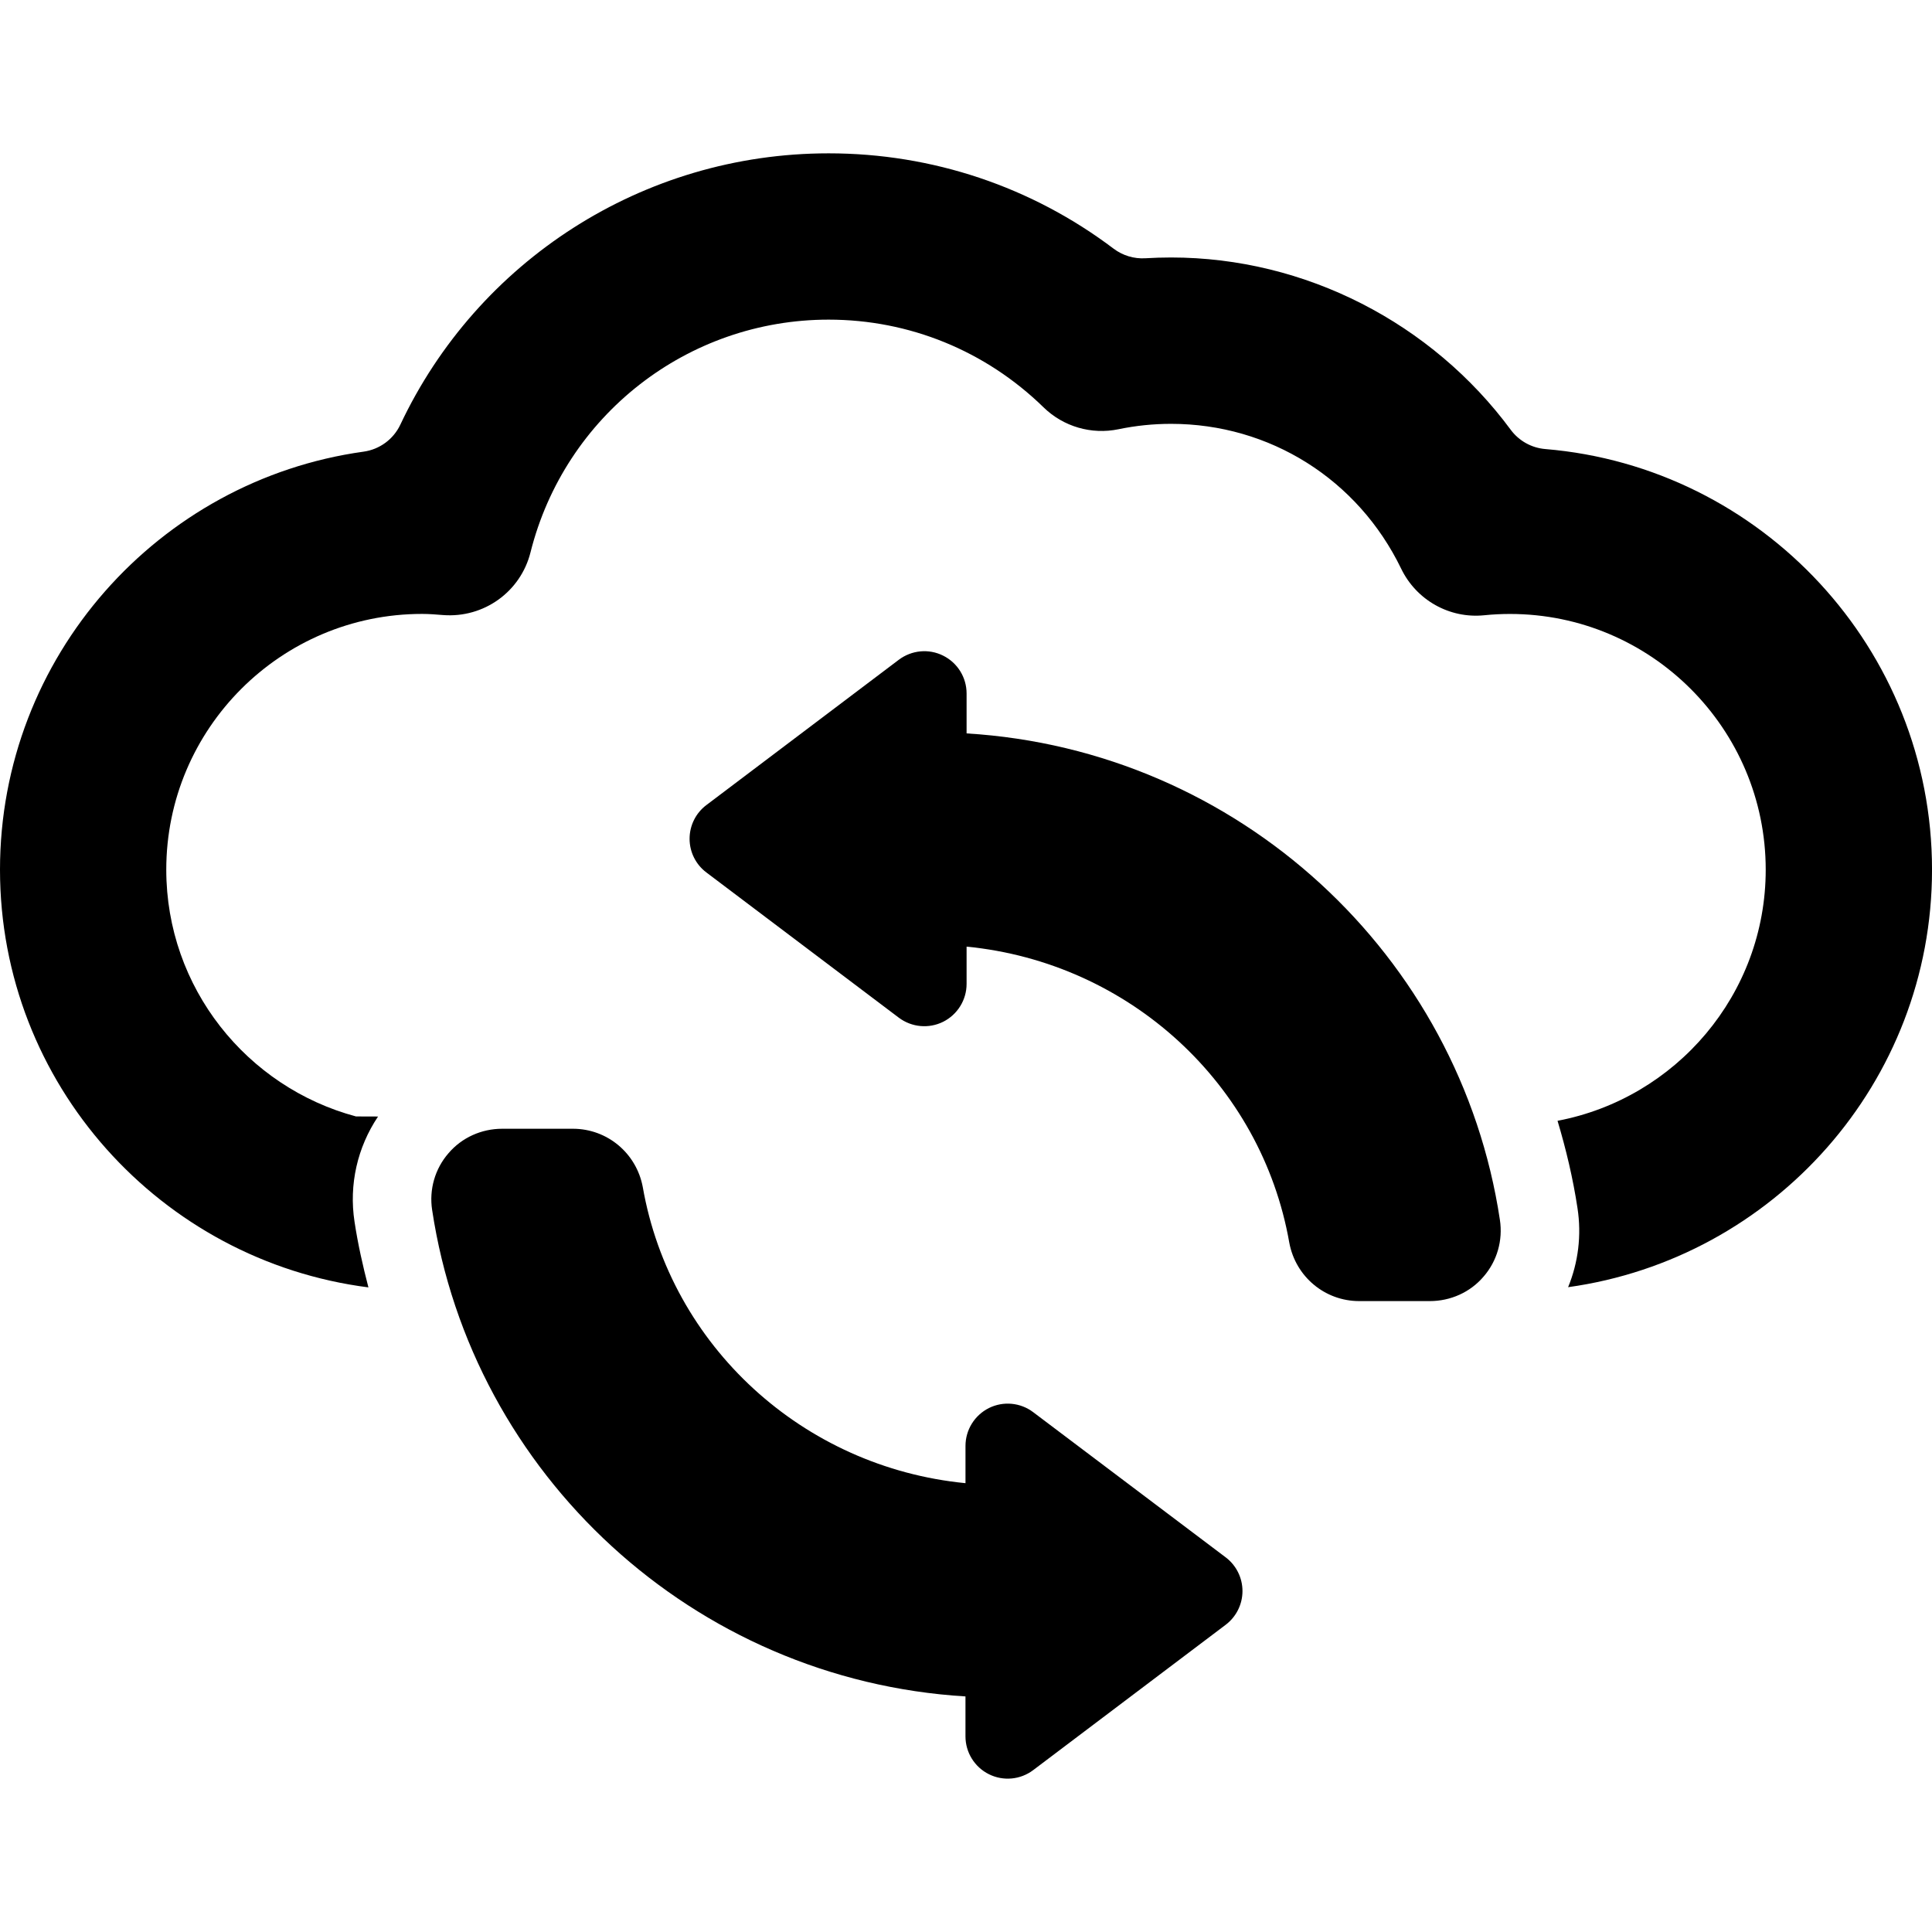 <?xml version="1.0" encoding="iso-8859-1"?>
<!-- Generator: Adobe Illustrator 16.0.0, SVG Export Plug-In . SVG Version: 6.00 Build 0)  -->
<!DOCTYPE svg PUBLIC "-//W3C//DTD SVG 1.1//EN" "http://www.w3.org/Graphics/SVG/1.1/DTD/svg11.dtd">
<svg version="1.1" id="Capa_1" xmlns="http://www.w3.org/2000/svg" xmlns:xlink="http://www.w3.org/1999/xlink" x="0px" y="0px"
	 width="98.432px" height="98.432px" viewBox="0 0 98.432 98.432" style="enable-background:new 0 0 98.432 98.432;"
	 xml:space="preserve">
<g>
	<g>
		<path d="M49.246,37.366v-2.035c0-0.818-0.463-1.563-1.194-1.927c-0.732-0.367-1.604-0.282-2.257,0.208l-9.804,7.403
			c-0.542,0.406-0.858,1.044-0.858,1.72c0,0.674,0.316,1.311,0.858,1.717l9.804,7.399c0.653,0.489,1.525,0.571,2.257,0.207
			c0.73-0.366,1.194-1.112,1.194-1.929v-1.9c8.287,0.811,15.023,6.995,16.441,15.083c0.32,1.729,1.811,2.976,3.561,2.976h3.602
			c1.049,0,2.055-0.447,2.734-1.246c0.689-0.791,0.993-1.848,0.833-2.893C74.385,48.664,63.104,38.207,49.246,37.366z"/>
		<path d="M62.447,79.344l-9.807-7.396c-0.65-0.492-1.524-0.574-2.256-0.211c-0.731,0.368-1.194,1.112-1.194,1.93v1.898
			c-8.289-0.811-15.024-6.993-16.441-15.083c-0.321-1.728-1.809-2.974-3.56-2.974h-3.603c-1.052,0-2.054,0.447-2.735,1.246
			c-0.689,0.791-0.995,1.848-0.834,2.893C24.051,75.129,35.331,85.59,49.189,86.43v2.035c0,0.816,0.463,1.564,1.194,1.928
			c0.732,0.365,1.606,0.283,2.257-0.209l9.806-7.404c0.538-0.406,0.856-1.043,0.856-1.717C63.303,80.387,62.984,79.75,62.447,79.344
			z"/>
		<path d="M78.73,22.878c-0.699-0.058-1.342-0.416-1.76-0.98c-4.012-5.43-10.453-8.78-17.307-8.78c-0.436,0-0.872,0.014-1.309,0.04
			c-0.58,0.035-1.152-0.138-1.617-0.488c-4.17-3.151-9.225-4.858-14.52-4.858c-9.481,0-17.896,5.498-21.82,13.822
			c-0.352,0.746-1.056,1.263-1.873,1.377C8.074,24.463,0,33.46,0,44.308C0,55.233,8.205,64.238,18.77,65.59
			c-0.285-1.098-0.536-2.209-0.708-3.348c-0.29-1.886,0.147-3.791,1.199-5.357l-1.123-0.004c-5.556-1.487-9.667-6.553-9.667-12.573
			c0-7.186,5.846-13.03,13.032-13.03c0.363,0,0.72,0.029,1.074,0.058c2.07,0.159,3.946-1.184,4.45-3.191
			c1.752-6.982,8-11.86,15.19-11.86c4.108,0,7.997,1.587,10.95,4.468c1.009,0.985,2.442,1.402,3.822,1.115
			c0.879-0.183,1.778-0.274,2.673-0.274c5.029,0,9.521,2.826,11.725,7.379c0.773,1.601,2.465,2.555,4.235,2.373
			c0.44-0.045,0.88-0.066,1.308-0.066c7.186,0,13.03,5.845,13.03,13.03c0,6.356-4.578,11.649-10.606,12.793
			c0.432,1.446,0.787,2.929,1.017,4.452c0.212,1.378,0.039,2.768-0.479,4.025c10.457-1.451,18.541-10.422,18.541-21.271
			C98.434,33.058,89.748,23.795,78.73,22.878z"/>
	</g>
</g>
<g>
</g>
<g>
</g>
<g>
</g>
<g>
</g>
<g>
</g>
<g>
</g>
<g>
</g>
<g>
</g>
<g>
</g>
<g>
</g>
<g>
</g>
<g>
</g>
<g>
</g>
<g>
</g>
<g>
</g>
</svg>
